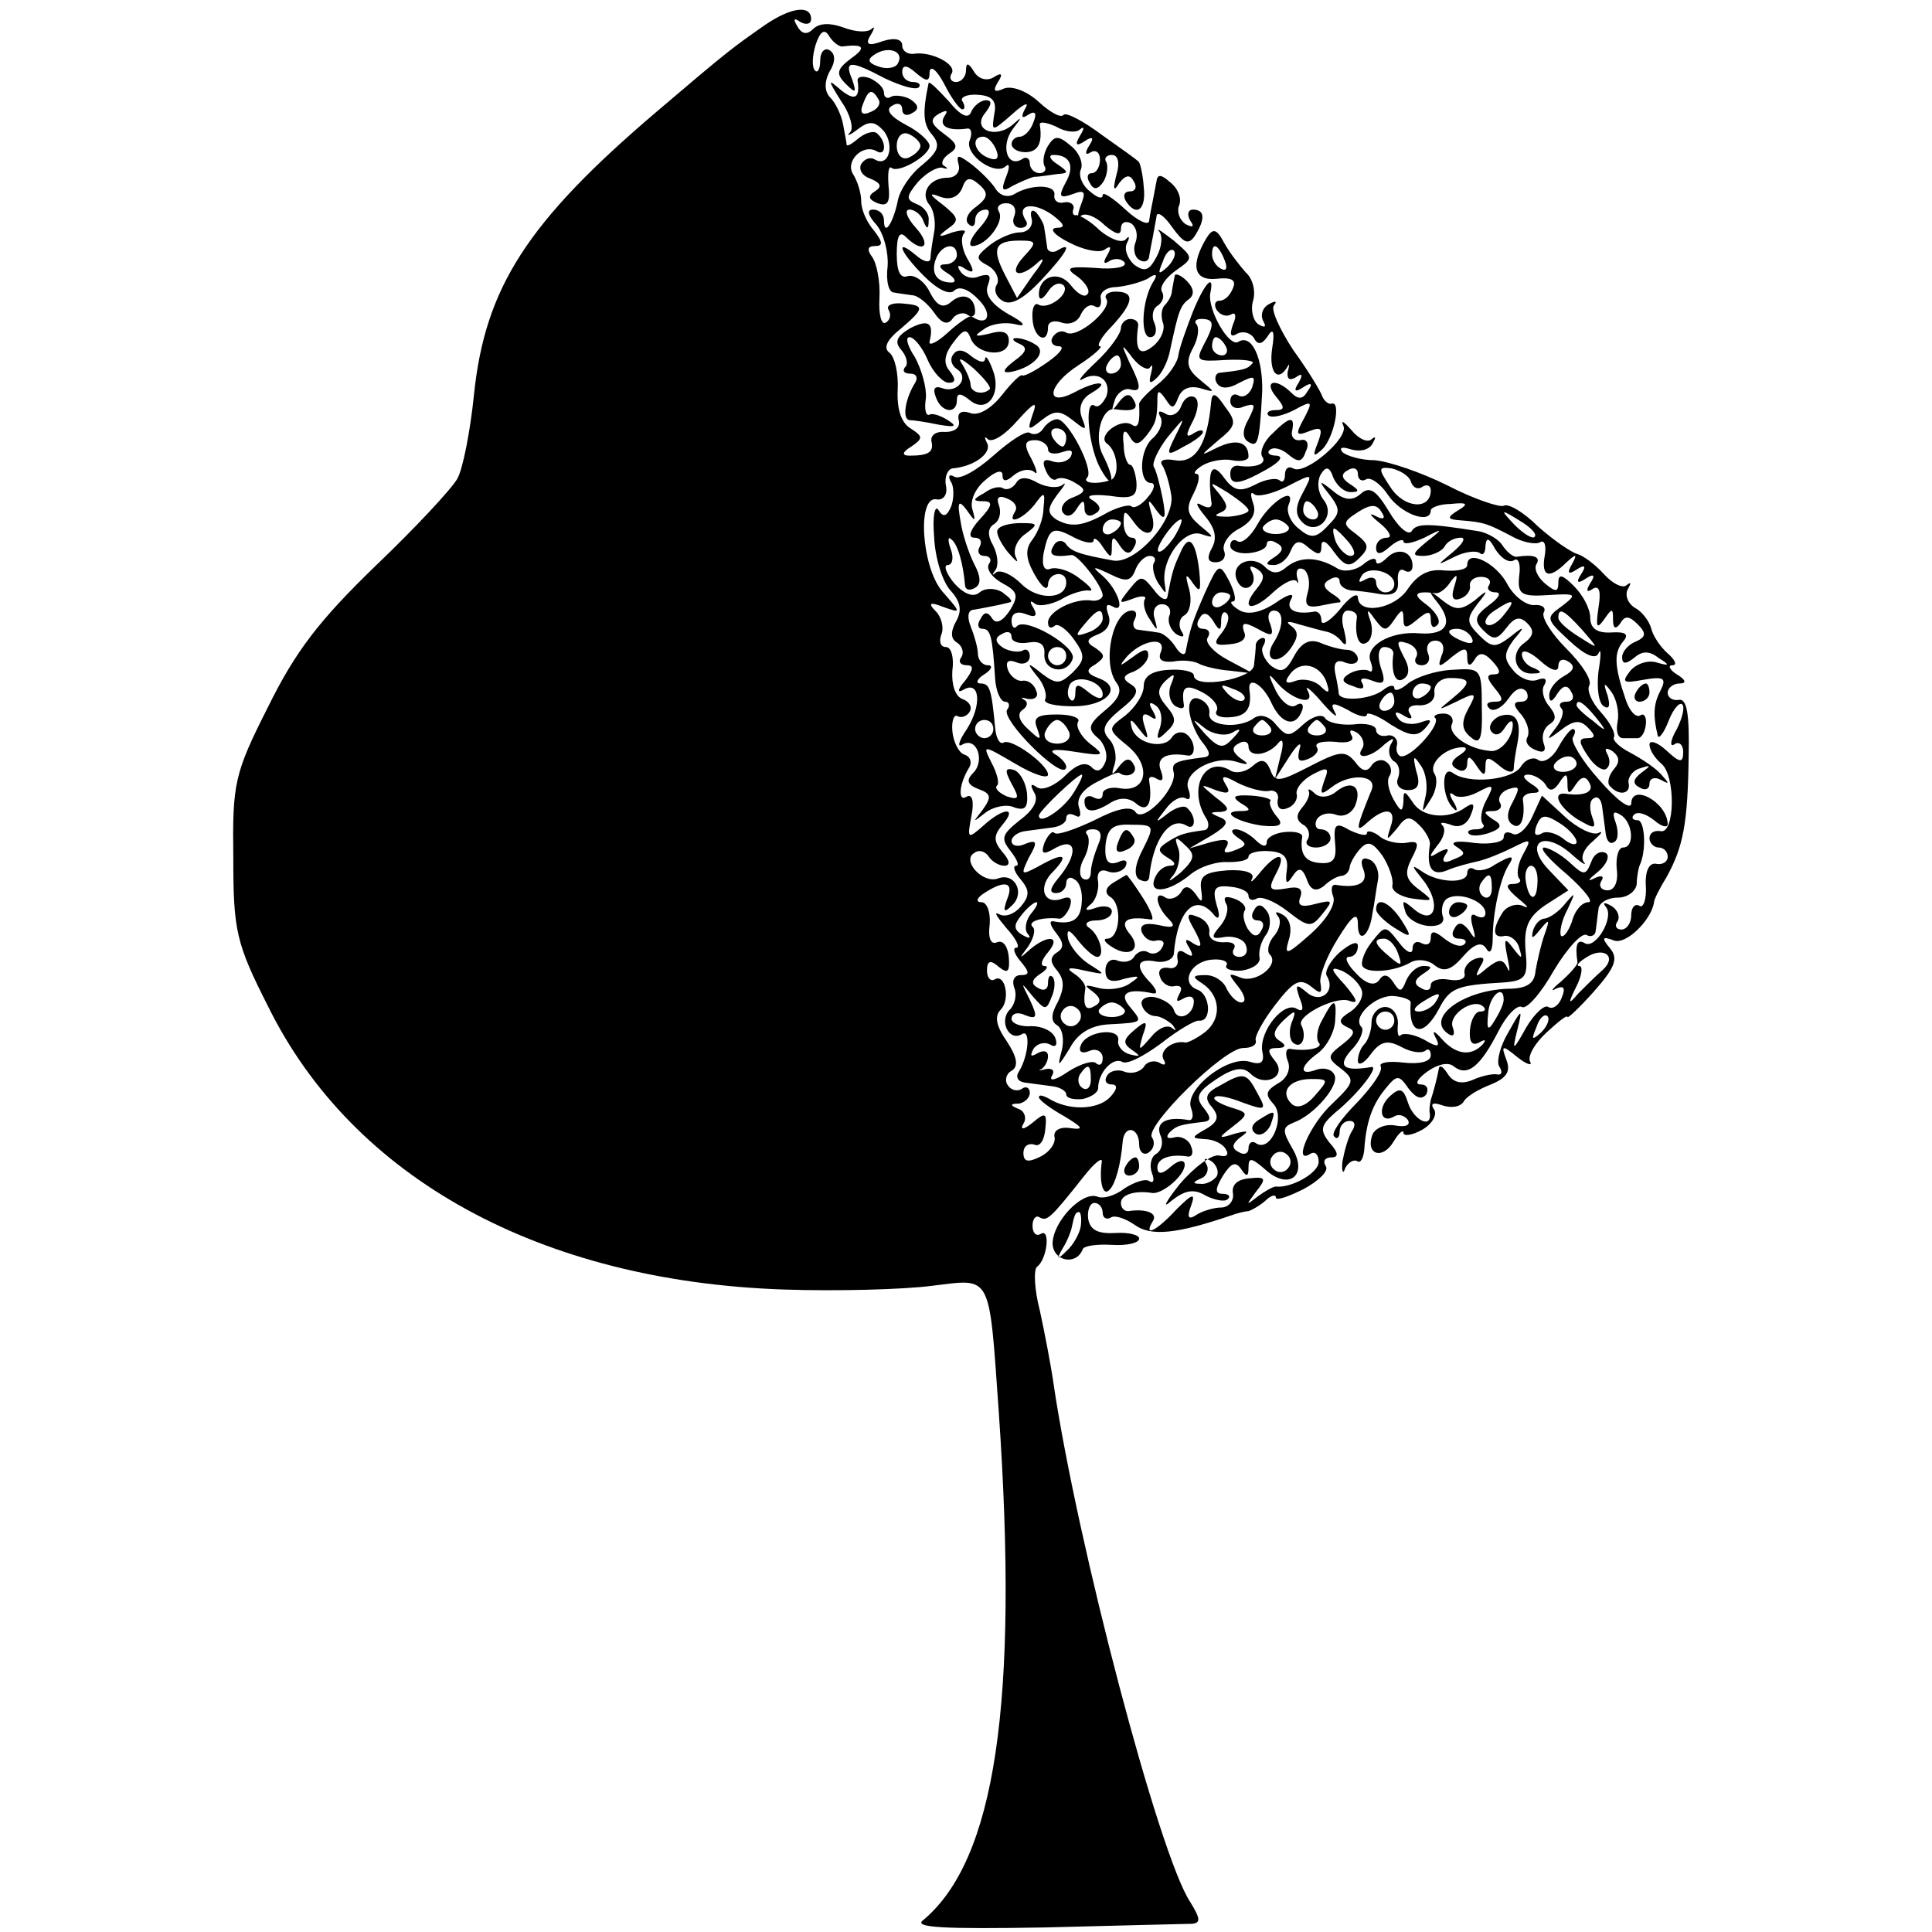 <?xml version="1.0" standalone="no"?>
<!DOCTYPE svg PUBLIC "-//W3C//DTD SVG 20010904//EN"
 "http://www.w3.org/TR/2001/REC-SVG-20010904/DTD/svg10.dtd">
<svg version="1.0" xmlns="http://www.w3.org/2000/svg"
 width="212pt" height="212pt" viewBox="0 0 212 212"
 preserveAspectRatio="xMidYMid meet">
<g transform="translate(0,212) scale(0.1,-0.1)"
fill="#000000" stroke="none">
<path d="M840 2093 c-37 -26 -39 -27 -120 -96 -142 -121 -188 -193 -200 -311
-4 -39 -12 -80 -18 -91 -6 -11 -46 -54 -90 -96 -62 -60 -88 -94 -118 -155 -37
-73 -39 -84 -38 -165 0 -80 3 -94 38 -163 93 -189 299 -302 566 -311 58 -2
131 0 162 4 67 8 63 16 74 -139 22 -319 -4 -491 -83 -557 -11 -8 20 -10 134
-8 81 2 154 4 161 4 10 1 9 6 -2 24 -34 51 -124 393 -150 569 -3 21 -10 57
-15 80 -6 23 -7 45 -3 48 11 8 15 43 4 36 -5 -3 -9 1 -9 9 0 8 4 12 8 9 8 -4
11 -2 49 46 11 14 20 21 19 15 -3 -21 1 -38 8 -31 7 6 13 29 15 54 2 18 18 15
18 -4 0 -8 5 -12 10 -9 6 4 8 11 4 17 -8 12 79 98 100 98 9 0 15 3 14 8 -2 4
8 22 21 39 20 26 27 30 39 21 11 -9 13 -9 11 3 -2 7 7 30 19 49 16 26 22 30
22 16 0 -23 13 -13 16 12 2 9 4 26 6 36 2 10 -3 21 -10 23 -7 3 -10 -1 -6 -11
6 -15 -6 -21 -30 -17 -5 1 -6 -5 -3 -13 3 -8 -7 -25 -25 -41 -26 -23 -29 -24
-24 -7 4 12 2 23 -6 28 -7 4 -10 4 -6 -1 4 -4 3 -14 -4 -22 -6 -7 -8 -16 -5
-20 12 -11 -14 -32 -31 -26 -15 6 -15 5 -3 -10 7 -9 9 -17 3 -17 -5 0 -12 7
-16 15 -3 8 -13 15 -23 15 -15 0 -15 -2 -4 -9 20 -13 22 -38 4 -53 -9 -7 -19
-12 -22 -12 -14 3 -30 -9 -24 -19 3 -5 1 -7 -5 -3 -6 3 -14 1 -17 -5 -4 -5
-13 -8 -21 -5 -7 3 -16 1 -19 -4 -4 -6 -1 -10 5 -10 7 0 6 -6 -3 -15 -14 -13
-45 -14 -67 0 -6 3 -10 4 -10 1 0 -3 12 -12 28 -21 20 -12 22 -15 7 -13 -11 2
-19 -2 -18 -9 2 -7 -5 -17 -15 -22 -14 -7 -19 -6 -19 4 0 7 5 11 12 9 6 -3 11
5 12 17 2 18 0 19 -14 7 -10 -8 -14 -8 -10 -1 4 6 1 14 -5 16 -10 4 -10 6 0 6
6 1 12 6 12 12 0 5 -4 8 -9 4 -5 -3 -12 -1 -15 4 -4 5 -2 13 4 16 8 5 6 15 -5
32 -12 17 -14 28 -7 35 11 11 5 41 -7 33 -4 -2 -8 2 -8 10 0 11 4 12 13 4 10
-8 12 -5 11 10 -1 12 -6 20 -13 17 -7 -3 -10 5 -8 20 1 13 -3 24 -9 24 -7 0
-5 5 3 10 23 15 33 12 25 -7 -5 -14 -3 -15 6 -6 14 14 2 36 -16 29 -17 -6 -40
20 -26 28 5 4 12 2 16 -4 3 -5 11 -10 17 -10 7 0 6 6 -2 15 -10 12 -10 18 0
30 17 20 1 19 -21 -1 -17 -15 -18 -15 -13 11 3 15 1 24 -5 21 -10 -7 -9 13 2
31 4 6 2 13 -5 15 -6 2 -12 14 -13 26 -1 11 2 19 6 16 4 -2 10 0 13 5 3 5 0
11 -8 14 -8 3 -12 16 -11 31 2 14 -1 26 -7 26 -6 0 -8 6 -5 14 3 7 0 19 -6 25
-9 9 -7 11 8 5 20 -7 20 -7 -1 17 -23 27 -28 106 -6 101 7 -1 12 5 10 15 -2
10 2 18 7 19 24 2 44 17 38 28 -3 6 -3 8 1 4 5 -4 19 5 32 20 19 21 23 23 17
7 -6 -18 -5 -18 10 -6 14 11 20 11 34 0 15 -12 16 -12 10 3 -4 11 0 21 11 27
22 13 6 14 -18 1 -34 -18 -31 7 3 29 17 11 28 21 24 21 -4 0 1 10 13 22 24 26
26 38 4 38 -8 0 -13 -4 -10 -8 7 -11 -32 -44 -44 -37 -5 3 -11 1 -15 -5 -3 -5
0 -10 7 -10 7 0 1 -8 -12 -17 -14 -10 -26 -16 -28 -15 -2 2 -12 -8 -23 -22
-12 -15 -26 -23 -35 -19 -9 3 -14 0 -12 -8 2 -8 -4 -13 -15 -13 -9 1 -16 -3
-15 -10 3 -12 -3 -16 -24 -16 -9 0 -8 4 2 10 13 9 13 11 -1 20 -10 6 -15 21
-14 42 1 18 -3 36 -9 41 -7 5 -3 14 12 26 27 23 27 26 2 28 -11 1 -18 -2 -15
-7 3 -5 2 -11 -3 -14 -5 -3 -8 9 -7 27 1 18 -3 38 -8 45 -6 8 -5 12 3 12 9 0
9 4 -1 17 -8 9 -14 23 -14 32 0 9 -4 22 -9 30 -9 14 11 34 26 25 10 -6 11 10
1 19 -3 4 -12 2 -20 -4 -7 -6 -13 -10 -14 -8 0 2 -2 12 -4 23 -2 10 -8 23 -14
29 -6 6 -7 16 -1 28 7 11 7 20 0 24 -5 3 -10 -2 -10 -11 0 -10 -3 -15 -6 -11
-3 3 -3 15 1 28 5 15 10 18 15 9 4 -6 10 -11 14 -11 24 3 27 -1 10 -13 -16
-12 -17 -17 -6 -28 11 -11 12 -10 7 5 -9 21 -2 21 36 1 17 -8 33 -13 37 -10 3
3 0 6 -6 6 -7 0 -12 5 -12 11 0 8 5 8 15 -1 12 -10 15 -10 15 1 1 8 8 2 16
-13 8 -16 17 -28 20 -28 3 0 3 4 0 9 -3 4 5 8 17 7 16 -1 21 -7 18 -21 -3 -20
-3 -20 20 0 12 11 19 14 14 6 -5 -9 -4 -12 3 -7 8 5 10 2 6 -8 -3 -9 -10 -16
-15 -16 -5 0 -9 -4 -9 -8 0 -5 7 -9 15 -9 14 0 19 10 16 30 -1 4 7 3 18 -2 10
-6 22 -7 26 -3 5 4 5 1 0 -7 -6 -10 -4 -12 5 -6 9 6 11 4 5 -5 -5 -8 -4 -11 2
-7 5 3 10 0 10 -8 0 -8 -4 -15 -9 -15 -5 0 -6 -5 -2 -11 4 -8 9 -7 15 2 4 7 5
17 3 21 -3 4 0 8 6 8 7 0 9 -9 5 -22 -4 -16 -3 -19 3 -9 7 9 12 10 16 2 4 -6
2 -11 -4 -11 -6 0 -8 -4 -5 -10 12 -19 23 -10 20 15 -1 14 -4 27 -6 28 -2 2
-20 15 -40 29 -20 15 -39 25 -42 22 -3 -4 -15 3 -27 14 -13 12 -29 18 -38 15
-11 -5 -13 -3 -7 7 6 9 4 11 -5 5 -7 -4 -16 -2 -21 6 -6 10 -9 11 -9 2 0 -7
-5 -13 -11 -13 -5 0 -8 4 -5 9 7 10 -22 25 -41 22 -7 -1 -13 3 -13 9 0 7 -8 9
-21 5 -16 -6 -20 -4 -14 6 5 8 5 11 1 7 -5 -4 -18 -3 -31 2 -14 5 -26 5 -33
-2 -6 -6 -12 -6 -17 3 -5 8 -4 10 3 5 7 -4 12 -2 12 3 0 16 -22 13 -50 -6z
m145 -43 c-3 -5 -13 -6 -21 -3 -12 4 -13 8 -3 14 15 9 32 2 24 -11z"/>
<path d="M941 2032 c3 -20 -3 -23 -18 -11 -15 13 -15 12 0 -12 10 -14 14 -30
10 -34 -5 -5 -1 -4 8 3 13 10 19 9 29 -2 12 -16 5 -40 -10 -31 -5 3 -11 1 -15
-5 -3 -6 1 -13 10 -16 12 -5 13 -9 5 -14 -8 -5 -7 -9 3 -13 11 -4 14 1 12 19
-1 14 0 22 3 20 7 -7 42 13 42 24 0 5 -12 16 -26 23 -17 9 -23 17 -15 21 6 4
11 2 11 -4 0 -6 5 -8 11 -4 8 4 7 9 -2 15 -7 4 -17 5 -21 3 -4 -3 -8 -1 -8 4
0 6 -7 12 -15 16 -8 3 -14 2 -14 -2z m23 -21 c3 -5 -1 -11 -9 -14 -9 -4 -12
-1 -8 9 6 16 10 17 17 5z m46 -51 c0 -4 -6 -10 -13 -13 -7 -3 -13 3 -13 13 0
10 6 16 13 13 7 -3 13 -9 13 -13z"/>
<path d="M1019 2029 c-7 -33 -6 -46 4 -57 9 -11 7 -18 -11 -33 -13 -10 -25
-28 -27 -40 -5 -24 -15 -39 -15 -21 0 7 -5 12 -12 12 -7 0 -6 -6 4 -17 8 -10
13 -30 12 -45 -2 -16 1 -29 7 -29 5 -1 14 -2 20 -3 6 0 17 -9 24 -19 8 -12 15
-14 20 -7 3 5 11 8 16 5 5 -4 9 -2 9 3 0 16 -13 22 -26 11 -9 -8 -16 -5 -24
11 -6 12 -17 19 -24 17 -8 -3 -12 5 -12 24 0 20 3 26 10 19 19 -19 29 -10 11
10 -10 11 -13 20 -7 20 6 0 13 -6 15 -12 4 -10 6 -10 6 0 1 7 -5 15 -13 18
-12 5 -12 8 1 24 9 10 21 17 27 16 6 -2 7 -1 2 2 -4 2 -2 8 5 13 11 7 10 11
-5 22 -15 11 -16 16 -6 22 9 5 11 4 6 -3 -6 -11 5 -16 26 -13 4 0 5 -6 2 -13
-6 -16 29 -40 40 -28 4 3 4 -2 0 -12 -6 -15 -4 -17 7 -10 8 4 19 9 24 10 6 0
17 2 25 3 13 1 13 2 0 11 -8 5 -10 10 -4 10 18 0 24 -12 13 -31 -8 -15 -6 -17
8 -12 13 5 15 3 9 -12 -4 -11 -4 -16 0 -12 4 4 16 0 26 -10 12 -10 18 -12 18
-4 0 7 5 9 11 6 6 -4 8 -13 5 -21 -3 -7 -1 -16 4 -19 6 -4 11 -1 11 4 1 6 3
16 4 21 1 6 3 16 4 22 0 7 8 2 17 -11 13 -18 18 -20 25 -10 12 19 11 29 -2 29
-5 0 -7 -5 -3 -12 5 -7 3 -8 -5 -4 -7 5 -10 14 -7 21 3 8 -2 19 -10 25 -10 9
-14 9 -15 1 -1 -6 -3 -15 -4 -21 -1 -5 -3 -15 -4 -22 0 -6 -12 -1 -26 12 -14
13 -25 20 -25 16 0 -5 -6 -3 -14 4 -8 6 -13 17 -10 24 3 7 -2 19 -11 26 -14
12 -18 11 -25 0 -5 -8 -6 -18 -4 -22 3 -4 0 -8 -5 -8 -6 0 -11 5 -11 11 0 5
-4 8 -9 4 -16 -9 -23 15 -10 33 11 14 11 15 0 5 -19 -16 -45 -5 -30 13 7 9 8
14 1 14 -6 0 -13 -6 -16 -12 -3 -9 -11 -6 -25 11 -12 13 -21 22 -22 20z m74
-73 c4 -10 1 -13 -9 -9 -15 6 -19 23 -5 23 5 0 11 -7 14 -14z"/>
<path d="M1052 1939 c2 -8 -4 -14 -12 -14 -20 0 -31 -17 -20 -30 5 -6 7 -20 5
-30 -2 -11 -4 -24 -4 -29 -1 -5 -8 -3 -16 4 -24 20 -17 3 9 -23 15 -15 28 -21
33 -16 6 6 17 1 28 -11 15 -16 8 -29 -9 -17 -2 1 -14 -7 -26 -18 -12 -11 -21
-15 -20 -10 5 21 -1 25 -21 15 -15 -9 -18 -15 -10 -24 6 -7 8 -16 4 -19 -3 -4
-1 -7 6 -7 7 0 9 -5 4 -12 -10 -17 -13 -38 -5 -39 4 0 18 -2 32 -5 18 -3 21
-2 10 5 -8 5 -17 8 -20 6 -4 -2 -6 6 -4 18 1 12 -5 32 -12 45 -8 12 -11 22 -6
22 5 0 14 -11 20 -25 6 -14 17 -25 23 -25 8 0 8 4 1 13 -7 8 -6 18 4 31 11 15
15 16 19 5 7 -19 42 -22 42 -3 0 10 -7 12 -21 8 -17 -4 -18 -3 -6 5 8 6 24 8
35 5 12 -3 9 2 -8 11 -19 11 -27 22 -23 32 4 11 2 13 -9 10 -8 -4 -17 -1 -21
5 -5 7 -2 8 5 3 10 -6 11 -3 2 12 -6 11 -7 23 -3 27 3 4 -2 4 -13 1 -16 -6
-17 -5 -5 4 13 9 12 12 -5 26 -16 12 -16 14 -3 9 11 -4 20 0 24 10 4 12 9 12
19 3 10 -9 9 -14 -4 -24 -9 -6 -13 -15 -8 -19 4 -4 7 -2 7 4 0 7 5 12 12 12 6
0 3 -9 -7 -20 -10 -11 -13 -20 -8 -20 15 0 36 27 29 38 -3 5 1 9 8 9 8 0 12
-6 9 -14 -3 -7 0 -13 7 -13 6 0 9 4 5 9 -10 17 9 20 30 5 13 -10 15 -14 4 -14
-8 -1 -2 -8 14 -16 15 -8 33 -12 39 -8 7 5 8 3 3 -6 -5 -8 -4 -11 3 -6 6 3 13
2 16 -2 3 -5 -11 -8 -32 -6 -31 2 -34 0 -19 -10 9 -7 14 -16 10 -19 -3 -4 -11
1 -18 10 -13 17 -35 10 -35 -10 0 -7 4 -6 10 3 5 8 12 11 17 7 8 -9 -17 -28
-28 -21 -4 2 -7 -5 -6 -16 1 -21 17 -29 17 -9 0 6 7 8 15 5 9 -3 18 1 21 9 4
8 10 12 15 9 5 -3 8 0 7 8 -2 7 6 13 17 13 11 1 26 5 34 9 10 7 12 5 6 -4 -12
-20 -14 -60 -3 -60 6 0 8 7 5 15 -4 8 -2 17 4 20 5 4 7 10 4 15 -3 5 4 15 15
23 20 14 20 14 -2 33 -13 10 -20 15 -16 10 4 -5 3 -17 -3 -28 -8 -15 -13 -17
-25 -8 -7 7 -11 17 -7 24 3 6 2 8 -2 3 -5 -4 -17 1 -28 10 -10 10 -22 17 -26
17 -3 -1 -5 2 -3 7 1 5 -4 8 -10 7 -7 -2 -12 2 -11 8 2 12 -26 12 -44 1 -7 -4
-15 -2 -20 5 -4 7 -16 19 -26 27 -16 12 -18 12 -15 0z m-2 -99 c0 -5 -6 -10
-12 -10 -9 0 -8 -4 2 -10 8 -5 10 -10 4 -10 -16 0 -23 10 -17 26 6 16 23 19
23 4z m231 -13 c-10 -9 -11 -8 -5 6 3 10 9 15 12 12 3 -3 0 -11 -7 -18z"/>
<path d="M1132 1880 c2 -8 -4 -15 -13 -15 -9 0 -24 -7 -33 -14 -16 -13 -16
-15 -1 -23 8 -5 12 -14 9 -20 -4 -6 -1 -14 6 -18 9 -6 23 2 42 22 29 31 36 44
18 33 -5 -3 -11 -1 -11 4 -1 6 -2 15 -3 20 0 5 -5 13 -9 18 -5 4 -7 1 -5 -7z
m-9 -42 c-18 -20 -4 -25 17 -5 7 6 5 0 -6 -14 l-18 -26 -13 25 c-15 29 -12 38
16 38 19 0 19 -2 4 -18z"/>
<path d="M1324 1859 c-18 -30 -14 -47 10 -45 17 2 23 -1 19 -10 -3 -8 -9 -14
-15 -14 -5 0 -6 -5 -3 -10 4 -6 11 -8 16 -5 5 3 6 -2 2 -11 -4 -11 -3 -15 5
-10 6 3 14 1 18 -5 4 -8 9 -7 15 2 6 10 8 5 5 -13 -4 -26 6 -39 17 -20 2 4 2
1 0 -6 -1 -8 2 -10 9 -6 7 5 8 3 3 -6 -6 -9 -4 -11 5 -5 9 6 11 4 5 -4 -5 -9
-10 -10 -18 -2 -17 17 -31 13 -17 -4 10 -12 10 -15 0 -15 -8 0 -11 -3 -8 -6 4
-3 16 0 28 6 20 11 21 10 11 -9 -10 -18 -9 -20 6 -14 13 5 15 3 9 -13 -6 -15
-5 -16 5 -7 13 13 21 54 10 50 -3 -1 -8 3 -10 8 -2 6 -16 29 -32 51 -15 23
-25 45 -21 49 4 5 1 5 -6 1 -7 -4 -9 -12 -6 -18 4 -7 2 -8 -5 -4 -6 4 -9 16
-6 26 3 10 0 24 -8 31 -7 8 -18 22 -24 33 -8 15 -12 16 -19 5z m20 -25 c3 -8
2 -12 -4 -9 -6 3 -10 10 -10 16 0 14 7 11 14 -7z"/>
<path d="M1289 1817 c-1 -4 -2 -11 -3 -16 0 -5 -4 -12 -8 -16 -4 -4 -4 -13 -2
-19 3 -7 -2 -19 -11 -26 -15 -12 -20 -4 -16 23 0 4 -3 7 -9 7 -5 0 -10 -5 -10
-10 0 -6 -12 -23 -27 -37 -16 -15 -22 -23 -15 -19 17 10 32 -2 26 -19 -4 -8
-9 -13 -13 -10 -12 7 -6 -48 7 -70 14 -25 16 -11 2 16 -10 19 -1 52 13 50 21
-3 27 0 21 10 -4 8 -9 7 -16 -2 -8 -11 -9 -11 -5 1 2 8 10 14 16 13 14 -4 14
2 0 30 -9 20 -9 21 4 4 8 -10 17 -14 19 -10 3 4 3 1 1 -7 -3 -11 -1 -12 7 -4
6 6 12 19 14 30 9 42 11 49 21 56 6 5 5 12 -3 20 -6 6 -13 9 -13 5z m-59 -97
c0 -5 -5 -10 -11 -10 -5 0 -7 5 -4 10 3 6 8 10 11 10 2 0 4 -4 4 -10z"/>
<path d="M1309 1778 c-7 -18 -15 -40 -16 -48 -1 -8 -11 -23 -23 -32 -11 -9
-21 -19 -20 -22 1 -20 -1 -27 -8 -22 -13 8 -39 -13 -27 -21 12 -9 14 -37 3
-40 -15 -5 -31 -3 -25 3 8 8 -21 64 -33 64 -5 0 -12 -5 -15 -10 -4 -6 -10 -8
-15 -5 -4 3 -22 -9 -40 -25 -18 -16 -37 -27 -43 -23 -5 3 -7 1 -4 -5 4 -5 4
-18 1 -27 -5 -12 -9 -13 -14 -5 -4 7 -7 -6 -5 -29 1 -23 9 -49 18 -59 11 -12
13 -22 6 -34 -6 -11 -6 -19 1 -23 6 -4 8 -11 5 -16 -4 -5 -1 -9 6 -9 8 0 7 -5
-2 -17 -8 -9 -9 -14 -2 -10 18 11 21 -16 4 -43 -9 -13 -11 -21 -5 -17 16 9 25
-18 12 -31 -8 -8 -7 -13 6 -18 14 -5 14 -9 4 -23 -11 -14 -11 -14 3 -3 9 7 24
10 32 6 12 -4 15 0 14 15 -1 11 -7 23 -14 26 -10 3 -11 0 -3 -15 9 -16 8 -18
-5 -14 -9 4 -14 9 -11 12 3 2 0 14 -6 25 -10 20 -10 20 26 -1 20 -12 36 -17
36 -12 0 11 -41 41 -49 35 -4 -2 -8 5 -9 16 -4 43 -6 49 -16 49 -6 0 -4 5 4
10 8 5 10 10 4 10 -6 0 -11 6 -11 13 0 6 -4 20 -8 30 -4 10 -3 18 4 18 6 1 16
3 21 4 6 1 13 3 18 4 4 1 0 5 -8 11 -8 5 -19 5 -25 0 -7 -6 -17 -2 -28 10 -9
11 -12 20 -7 20 5 0 7 8 3 18 -3 9 -3 14 1 10 7 -5 13 -27 15 -51 1 -5 6 -5
11 -2 7 4 6 13 -1 26 -6 12 -13 33 -15 47 -4 22 -2 24 7 12 9 -13 10 -13 6 1
-3 9 3 23 14 32 11 10 19 12 19 6 0 -8 4 -8 13 0 8 6 17 7 22 3 4 -4 3 2 -3
14 -9 16 -8 21 4 21 7 0 14 -5 14 -10 0 -5 7 -6 16 -3 9 3 12 2 9 -5 -4 -6
-13 -8 -21 -5 -8 3 -11 0 -7 -9 3 -8 8 -13 12 -11 4 3 13 1 21 -4 12 -7 12
-10 -3 -16 -9 -3 -14 -11 -11 -16 4 -6 10 -5 15 3 7 11 9 11 9 1 0 -7 5 -10
11 -6 8 4 7 9 -2 15 -9 5 -2 7 18 5 26 -4 31 -1 30 15 -1 10 -4 19 -7 19 -3 0
-7 10 -7 22 -2 15 1 18 6 10 6 -11 10 -11 19 0 10 13 12 18 12 41 0 9 2 9 9
-1 7 -11 9 -11 14 2 4 10 13 13 24 10 17 -5 17 -5 0 9 -15 12 -16 20 -8 35 6
11 7 22 4 26 -3 3 -1 6 5 6 15 0 15 -6 2 -30 -8 -16 -6 -17 25 -15 20 1 33 -1
29 -4 -5 -6 -9 -7 -35 -10 -5 0 -7 -6 -4 -11 4 -7 13 -7 25 0 16 8 18 8 14 -5
-3 -8 -10 -12 -15 -9 -5 3 -9 0 -9 -6 0 -7 7 -10 15 -6 13 4 13 2 5 -14 -7
-12 -7 -21 0 -25 10 -6 12 -2 15 55 1 36 -11 64 -26 55 -10 -7 -34 35 -31 53
5 23 -6 12 -19 -20z m36 -38 c3 -5 1 -10 -4 -10 -6 0 -11 5 -11 10 0 6 2 10 4
10 3 0 8 -4 11 -10z m-175 -100 c0 -5 -2 -10 -4 -10 -3 0 -8 5 -11 10 -3 6 -1
10 4 10 6 0 11 -4 11 -10z m-80 -320 c0 -5 -4 -10 -10 -10 -5 0 -10 5 -10 10
0 6 5 10 10 10 6 0 10 -4 10 -10z"/>
<path d="M1118 1743 c10 -4 9 -9 -5 -19 -13 -10 -14 -14 -3 -12 24 5 40 22 26
30 -6 4 -15 7 -21 7 -5 0 -4 -3 3 -6z"/>
<path d="M1046 1731 c-4 -5 -2 -12 4 -16 14 -9 1 -27 -16 -21 -8 3 -11 0 -7
-10 6 -17 23 -19 23 -3 0 8 4 8 14 0 19 -16 36 7 25 34 -4 11 -8 16 -8 11 -1
-5 -7 -3 -15 3 -9 8 -16 8 -20 2z m40 -38 c-7 -7 -21 -4 -21 5 0 4 -4 14 -9
22 -6 9 -1 7 12 -4 12 -11 20 -21 18 -23z"/>
<path d="M1296 1674 c-3 -8 -11 -12 -17 -8 -7 4 -9 3 -6 -3 4 -6 0 -16 -7 -23
-16 -12 -17 -50 -3 -50 5 0 4 -7 -3 -15 -7 -9 -15 -13 -18 -11 -2 3 -14 0 -26
-6 -28 -16 -41 -17 -57 -8 -10 7 -10 12 1 27 8 10 11 15 6 11 -5 -4 -17 -3
-27 2 -12 7 -20 7 -24 0 -4 -6 -10 -8 -14 -6 -4 3 -13 1 -21 -5 -13 -7 -13 -9
-1 -9 11 0 10 -5 -4 -20 -11 -12 -13 -20 -6 -20 7 0 9 -4 6 -10 -3 -5 -1 -10
5 -10 6 0 9 -4 5 -9 -3 -6 4 -15 15 -21 17 -9 18 -14 8 -30 -8 -12 -15 -15
-19 -9 -5 8 -9 8 -13 0 -4 -6 -3 -11 2 -11 9 0 11 -8 14 -55 1 -14 6 -25 11
-25 4 0 6 -4 2 -9 -6 -11 56 -73 64 -65 3 3 -1 9 -9 15 -11 6 -5 8 20 4 32 -5
33 -4 16 9 -10 8 -16 19 -13 24 3 4 -7 8 -23 8 -21 0 -27 -3 -22 -15 5 -14 4
-14 -10 -1 -10 9 -12 17 -6 21 6 4 6 9 2 11 -5 3 -3 3 4 1 8 -1 12 3 9 9 -2 7
-9 12 -15 11 -5 -1 -13 4 -16 12 -3 9 0 12 10 8 7 -3 14 0 14 7 0 6 -4 9 -8 6
-4 -2 -14 -1 -21 3 -9 6 -10 11 -2 15 6 4 11 3 11 -3 0 -5 8 -8 19 -6 12 2 18
-2 17 -13 -1 -19 25 -23 31 -5 5 13 -51 46 -61 36 -3 -4 -6 -1 -6 6 0 8 6 11
16 7 10 -4 13 -2 8 7 -4 6 -4 9 1 5 4 -4 17 -2 29 4 11 7 26 11 31 10 6 -1 1
5 -10 13 -11 9 -25 13 -32 11 -7 -3 -10 3 -8 16 6 29 10 31 34 18 12 -6 21 -7
21 -3 0 4 5 1 10 -7 9 -13 10 -13 10 0 0 12 2 12 9 1 6 -9 11 -10 15 -2 4 6 3
11 -2 11 -5 0 -9 7 -9 16 0 15 1 15 12 0 14 -19 26 -11 18 12 -4 15 -3 15 6 2
9 -12 11 -10 7 12 -3 15 -7 31 -10 36 -2 4 5 19 15 32 20 24 20 24 9 2 -11
-22 -10 -23 9 -12 12 6 21 13 21 16 0 3 -5 2 -11 -2 -8 -5 -8 -1 0 14 6 12 7
23 2 26 -5 3 -12 -1 -15 -10z m-182 -115 c-10 -16 8 -9 21 7 11 15 12 15 10
-4 0 -11 -6 -26 -12 -34 -8 -10 -8 -20 2 -38 8 -14 14 -19 15 -12 0 14 20 17
20 3 0 -19 -31 -20 -49 -2 -11 11 -23 16 -28 13 -4 -4 -5 -3 -1 2 4 5 3 17 -2
27 -7 12 -6 20 1 24 6 4 8 13 5 21 -3 8 0 11 9 7 8 -3 12 -9 9 -14z m116 -13
c0 -3 -4 -8 -10 -11 -5 -3 -10 -1 -10 4 0 6 5 11 10 11 6 0 10 -2 10 -4z m-60
-146 c0 -5 -4 -10 -10 -10 -5 0 -10 5 -10 10 0 6 5 10 10 10 6 0 10 -4 10 -10z
m3 -83 c3 -7 -3 -13 -13 -13 -10 0 -16 6 -13 13 3 7 9 13 13 13 4 0 10 -6 13
-13z"/>
<path d="M1095 1539 c-3 -3 3 -15 11 -25 9 -10 12 -13 9 -6 -4 7 0 19 10 26
15 11 14 12 -5 12 -12 0 -23 -3 -25 -7z"/>
<path d="M1329 1679 c-4 -46 -17 -68 -40 -64 -11 2 -17 0 -14 -5 4 -6 8 -20
10 -32 6 -27 -39 -78 -64 -73 -38 7 -46 10 -52 19 -4 4 -10 3 -13 -3 -6 -10
-1 -13 20 -10 7 0 33 -33 34 -44 0 -4 -6 -7 -12 -6 -19 3 -48 -12 -48 -24 0
-6 3 -7 7 -4 3 4 13 -3 21 -14 13 -18 13 -23 -1 -37 -14 -13 -18 -13 -34 -1
-16 13 -17 12 -5 -3 8 -9 11 -21 9 -25 -3 -5 11 -8 31 -8 37 0 55 21 27 31
-13 5 -14 9 -3 15 11 8 11 10 0 18 -11 6 -10 10 3 15 10 4 15 12 11 22 -3 9
-2 12 4 9 16 -10 7 18 -10 33 -13 11 -11 11 8 2 18 -9 23 -8 28 5 3 8 10 15
16 15 5 0 7 -4 4 -8 -2 -4 0 -14 5 -22 9 -13 9 -13 7 0 -4 26 21 60 40 54 15
-5 15 -4 -1 9 -15 13 -16 19 -7 36 6 12 7 21 3 21 -4 0 -2 4 6 9 8 5 23 8 33
6 10 -2 18 0 18 4 0 16 -13 20 -34 10 -20 -10 -20 -10 1 8 20 16 20 20 7 37
-10 15 -14 16 -15 5z m-41 -149 c-7 -10 -14 -17 -17 -15 -4 4 18 35 25 35 2 0
-1 -9 -8 -20z m-78 -89 c0 -5 -7 -12 -16 -15 -14 -5 -15 -4 -4 9 14 17 20 19
20 6z m0 -83 c0 -6 -6 -5 -15 2 -12 10 -15 10 -15 0 0 -8 -3 -11 -6 -7 -3 3
-3 10 0 16 8 12 36 3 36 -11z"/>
<path d="M1396 1644 c-9 -8 -14 -20 -11 -25 6 -8 -8 -13 -27 -10 -5 0 -8 -3
-8 -9 0 -13 10 -12 40 5 14 8 19 14 11 15 -8 0 -11 3 -8 6 4 4 13 2 21 -5 11
-9 15 -8 19 4 4 8 1 14 -6 12 -7 -1 -11 4 -9 11 3 16 -3 15 -22 -4z"/>
<path d="M1474 1653 c7 -13 -42 -55 -55 -47 -5 3 -9 0 -9 -7 0 -7 -3 -9 -6 -6
-4 3 -16 1 -27 -5 -16 -8 -23 -7 -34 8 -13 18 -18 9 -14 -25 2 -8 -2 -10 -11
-5 -7 4 -5 -1 4 -12 11 -13 14 -24 8 -35 -6 -11 -5 -16 4 -16 8 0 12 6 9 13
-2 7 5 18 17 24 14 8 19 17 15 28 -3 9 -3 13 1 10 3 -4 20 0 36 8 29 15 29 15
18 -6 -9 -16 -9 -25 -1 -33 16 -16 38 7 23 25 -6 8 -7 19 -3 27 6 10 10 9 14
-3 4 -9 12 -16 19 -16 10 0 10 2 -1 9 -9 6 -10 11 -2 15 6 4 11 2 11 -4 0 -6
4 -9 9 -6 5 3 16 -5 24 -17 14 -21 47 -33 47 -17 0 3 10 7 22 7 18 2 20 0 8
-7 -13 -8 -12 -10 3 -11 26 -2 30 -4 55 -17 12 -7 27 -10 32 -7 5 3 7 -4 5
-15 -4 -23 5 -26 24 -7 11 10 12 9 6 -2 -6 -10 -4 -12 5 -6 9 6 11 4 5 -5 -6
-9 -4 -11 5 -5 9 6 11 4 5 -5 -5 -8 -4 -11 3 -6 7 4 9 -3 6 -21 -3 -21 -2 -24
6 -13 9 13 10 13 10 0 0 -10 3 -11 8 -4 5 9 10 8 19 -1 10 -10 9 -14 -2 -19
-8 -3 -15 -11 -15 -17 0 -8 4 -8 13 -1 9 8 17 8 27 0 13 -8 12 -9 -2 -5 -9 3
-22 -1 -29 -9 -10 -13 -8 -14 14 -10 23 4 26 2 19 -12 -8 -15 -8 -28 -3 -49 1
-5 7 3 12 16 5 13 12 21 15 18 3 -3 0 -15 -6 -27 -7 -12 -8 -20 -3 -17 5 4 10
0 10 -8 0 -13 -4 -12 -19 2 -10 9 -18 11 -18 6 0 -6 6 -15 13 -21 16 -13 15
-78 -1 -74 -7 1 -12 -2 -12 -8 0 -5 5 -10 10 -10 6 0 10 -5 10 -10 0 -6 -6 -9
-12 -8 -8 2 -13 -7 -12 -24 1 -15 -3 -25 -7 -22 -5 3 -9 -2 -9 -10 0 -9 -5
-16 -11 -16 -5 0 -8 4 -4 9 3 5 0 13 -7 17 -7 4 -10 4 -6 -1 10 -11 -11 -47
-23 -40 -8 5 -11 -1 -8 -21 0 -3 -8 -12 -18 -21 -10 -8 -12 -12 -6 -8 9 4 11
1 7 -9 -3 -9 -10 -14 -15 -11 -4 3 -15 -7 -24 -22 -15 -27 -16 -27 -10 -3 6
24 5 24 -10 -3 -9 -15 -13 -32 -10 -37 4 -6 3 -10 -2 -9 -4 1 -16 -1 -27 -6
-12 -5 -21 -3 -27 6 -5 8 -9 11 -10 7 -2 -11 -6 -26 -9 -35 -1 -5 -2 -11 -1
-15 2 -17 -18 -7 -24 12 -5 16 -9 17 -20 7 -14 -13 -10 -31 5 -22 5 3 11 1 15
-4 3 -6 -3 -8 -14 -6 -11 2 -22 -3 -25 -10 -8 -22 11 -28 23 -8 6 10 11 14 11
10 0 -4 9 -3 20 3 11 6 17 16 14 22 -5 7 -2 9 9 5 9 -3 19 -2 23 4 3 6 17 14
30 19 17 7 22 14 17 27 -6 16 -5 17 12 3 10 -8 17 -10 14 -5 -3 6 5 20 18 32
13 12 23 20 23 17 0 -2 13 10 29 28 23 26 27 36 18 47 -10 12 -9 14 4 9 13 -5
41 22 44 42 0 3 6 15 14 28 18 33 23 58 24 132 1 47 -2 64 -11 62 -6 -1 -12 2
-12 8 0 5 6 10 13 10 8 0 7 4 -3 10 -8 5 -10 10 -5 10 6 0 3 6 -5 13 -8 7 -16
19 -18 27 -2 8 -10 19 -18 23 -8 5 -11 14 -8 20 4 7 4 9 -1 5 -4 -4 -15 1 -25
12 -9 10 -22 20 -29 22 -7 2 -26 15 -43 30 -16 16 -33 26 -38 23 -4 -2 -32 7
-61 22 -30 15 -66 27 -81 28 -15 0 -31 5 -35 9 -4 5 0 6 9 3 10 -3 20 -1 24 6
4 7 4 9 -1 5 -4 -4 -14 0 -22 10 -8 9 -12 12 -9 5z m74 -61 c2 -7 8 -10 13 -6
5 3 9 1 9 -4 0 -22 -29 -20 -44 3 -14 21 -14 23 1 21 9 -2 19 -8 21 -14z
m-178 -32 c0 -3 -10 -6 -22 -7 -13 0 -17 1 -10 4 10 4 10 8 0 21 -12 14 -11
14 10 1 12 -8 22 -16 22 -19z m75 0 c3 -5 1 -10 -4 -10 -6 0 -11 5 -11 10 0 6
2 10 4 10 3 0 8 -4 11 -10z m239 -29 c-2 -3 -12 3 -22 13 -16 17 -16 18 5 5
12 -7 20 -15 17 -18z m75 -475 c-7 -6 -19 -18 -27 -26 -11 -13 -12 -12 -2 8 6
12 7 22 3 22 -4 0 -1 4 7 9 19 13 35 2 19 -13z m-68 -69 c-10 -9 -11 -8 -5 6
3 10 9 15 12 12 3 -3 0 -11 -7 -18z"/>
<path d="M1459 1577 c12 -16 12 -20 -2 -34 -13 -14 -19 -14 -32 -3 -9 7 -14
19 -11 26 9 22 -20 4 -34 -21 -7 -13 -17 -22 -22 -19 -4 3 -8 1 -8 -5 0 -5 9
-9 20 -8 11 1 20 5 20 10 0 4 5 5 11 1 8 -4 7 -9 -2 -15 -11 -7 -11 -9 -1 -9
7 0 15 7 18 15 5 12 10 13 20 4 11 -9 14 -8 14 2 0 8 6 5 14 -7 12 -16 17 -17
28 -6 11 11 10 15 -4 26 -15 11 -15 13 2 24 14 9 21 9 26 0 5 -7 2 -9 -7 -4
-8 4 -5 0 5 -8 11 -9 14 -16 8 -16 -7 0 -12 -5 -12 -11 0 -8 5 -8 15 1 8 7 15
9 15 6 0 -4 10 -2 23 4 21 11 21 10 3 -4 -17 -14 -17 -16 -4 -16 9 0 20 5 23
10 3 6 11 10 18 10 6 0 2 -7 -9 -16 -18 -15 -18 -15 2 -5 12 6 24 7 28 4 3 -3
6 0 6 8 1 10 4 9 11 -4 6 -9 14 -15 20 -12 5 4 8 -4 6 -17 -2 -20 2 -23 32
-21 31 2 32 1 15 -12 -18 -13 -18 -14 8 -38 17 -16 29 -21 32 -14 3 7 3 -2 0
-20 -2 -17 0 -35 6 -38 6 -4 7 1 4 12 -5 14 -4 15 4 4 6 -8 9 -23 7 -33 -2
-10 0 -18 6 -18 5 0 12 0 16 0 4 0 8 6 9 15 1 8 -2 13 -6 10 -5 -3 -12 5 -16
17 -13 38 -13 52 -3 64 7 8 3 11 -13 10 -16 -1 -23 5 -23 16 0 10 -8 25 -18
35 -12 12 -17 14 -17 4 0 -11 -3 -11 -15 -1 -8 7 -12 16 -9 21 5 8 -3 11 -22
8 -4 0 -10 5 -15 12 -4 7 -16 14 -26 16 -56 9 -69 9 -74 0 -4 -5 -15 5 -25 22
-14 23 -21 28 -31 19 -9 -8 -18 -7 -30 3 -16 13 -17 12 -4 -4z m-45 -35 c2 -4
-4 -8 -14 -8 -10 0 -16 4 -14 8 3 4 9 8 14 8 5 0 11 -4 14 -8z m66 -17 c7 -9
8 -15 2 -15 -5 0 -12 7 -16 15 -3 8 -4 15 -2 15 2 0 9 -7 16 -15z m256 -96
c19 -22 19 -22 -3 -8 -13 8 -23 17 -23 21 0 12 6 9 26 -13z"/>
<path d="M1295 1513 c-8 -17 -9 -22 -14 -48 -1 -5 -8 -2 -15 8 -13 16 -14 16
-27 0 -12 -15 -12 -16 4 -10 10 4 16 3 13 -1 -2 -4 0 -14 6 -22 8 -13 9 -13 5
1 -3 9 1 16 8 16 7 0 11 -6 8 -13 -2 -6 1 -15 8 -20 7 -4 10 -3 5 4 -3 6 -2
14 4 17 6 4 8 16 5 28 -5 17 -4 19 4 7 8 -11 9 -9 7 13 -4 35 -12 42 -21 20z"/>
<path d="M1522 1508 c-7 -7 -12 -8 -12 -4 0 5 -7 3 -15 -4 -8 -6 -20 -8 -27
-4 -21 13 -41 14 -56 2 -9 -8 -16 -8 -24 0 -14 14 -38 4 -31 -14 3 -8 9 -11
14 -8 5 3 6 10 3 16 -4 7 -2 8 5 4 9 -6 9 -11 0 -22 -19 -23 -5 -26 18 -4 12
11 23 16 26 12 2 -4 2 -1 0 6 -1 7 2 10 8 7 5 -4 7 -15 4 -25 -4 -14 -1 -17
12 -15 10 2 20 4 23 4 3 1 -1 5 -9 10 -9 6 -10 11 -2 15 6 4 11 3 11 -2 0 -5
6 -9 13 -10 6 0 21 -2 32 -4 14 -2 20 2 19 14 -1 10 2 15 7 12 5 -3 9 -1 9 5
0 16 -16 21 -28 9z m8 -29 c0 -5 -4 -9 -10 -9 -5 0 -10 5 -10 11 0 5 -5 7 -12
3 -7 -4 -8 -3 -4 4 7 12 36 5 36 -9z"/>
<path d="M1610 1500 c0 -5 -11 -7 -25 -6 -17 2 -29 -4 -40 -20 -15 -23 -55
-29 -55 -9 -1 5 -10 -1 -20 -14 -11 -13 -20 -18 -20 -12 0 6 -3 10 -7 10 -22
-4 -33 2 -26 14 4 7 -4 5 -18 -5 -17 -11 -31 -13 -40 -7 -8 5 -10 9 -6 9 4 0
2 10 -4 22 -11 21 -12 20 -27 -13 -14 -32 -16 -39 -21 -64 -1 -5 -6 -3 -11 5
-5 8 -14 16 -20 16 -5 1 -15 2 -21 3 -5 0 -7 6 -4 11 3 6 2 10 -3 10 -21 0
-33 -57 -17 -79 7 -9 3 -18 -13 -31 -18 -15 -19 -20 -7 -30 7 -6 11 -18 8 -26
-4 -10 -9 -12 -15 -6 -7 7 -17 3 -29 -9 -11 -11 -25 -17 -31 -13 -7 5 -8 3 -3
-6 5 -8 -1 -19 -16 -30 -20 -16 -21 -20 -10 -34 7 -9 10 -16 6 -16 -4 0 -2 -7
5 -15 10 -12 10 -18 0 -30 -7 -8 -17 -12 -24 -8 -6 3 -2 -3 8 -15 11 -12 16
-22 11 -22 -4 0 -2 -7 5 -15 10 -12 10 -15 0 -15 -7 0 -10 -6 -7 -14 3 -7 1
-18 -5 -24 -12 -12 -1 -35 13 -27 10 7 8 -23 -3 -41 -4 -6 -1 -11 7 -12 8 -1
22 -3 30 -4 8 -1 15 -5 15 -9 0 -4 8 -6 18 -5 9 2 17 7 17 12 0 17 16 34 26
29 5 -4 24 6 43 20 19 15 38 26 42 25 14 -1 12 29 -2 34 -19 7 -8 31 16 33 11
1 18 -2 16 -6 -3 -4 5 -7 17 -6 12 2 21 8 19 15 -1 7 2 17 7 24 5 6 6 18 2 25
-6 9 -11 10 -15 2 -4 -6 -2 -11 4 -11 6 0 8 -5 4 -11 -4 -8 -9 -7 -15 2 -4 7
-6 16 -3 20 2 4 -3 10 -12 13 -9 3 -12 2 -9 -5 4 -5 1 -17 -6 -25 -11 -13 -10
-15 6 -12 10 1 20 -3 22 -9 3 -7 0 -13 -7 -13 -6 0 -9 4 -6 9 3 5 -2 8 -12 7
-9 0 -16 4 -15 11 1 6 -4 14 -13 17 -12 5 -13 2 -3 -15 9 -17 8 -20 -2 -14 -8
6 -10 4 -4 -5 5 -9 4 -11 -4 -6 -7 5 -10 2 -9 -6 2 -7 -3 -12 -10 -10 -8 1
-12 -3 -9 -10 2 -7 10 -12 16 -10 7 1 9 -2 5 -9 -4 -8 -3 -9 4 -5 7 4 12 3 12
-3 0 -15 -18 -23 -22 -9 -2 6 -12 12 -22 14 -9 1 -15 -3 -13 -9 2 -7 9 -12 15
-12 5 0 14 -5 19 -10 4 -6 4 -7 -1 -3 -5 4 -15 0 -23 -10 -14 -16 -14 -16 -9
2 6 16 4 17 -9 6 -13 -11 -13 -15 -3 -22 10 -7 10 -8 -2 -5 -8 2 -14 9 -13 15
3 15 -35 11 -41 -5 -3 -7 1 -10 10 -6 7 3 14 -1 14 -8 0 -7 -3 -9 -7 -6 -3 4
-17 0 -31 -9 -13 -9 -21 -11 -18 -5 4 6 1 9 -6 8 -7 -2 -10 -2 -5 0 4 3 7 9 7
14 0 6 -5 7 -12 3 -7 -4 -8 -3 -4 5 4 6 12 8 18 5 6 -4 9 -1 6 7 -3 8 -15 13
-26 13 -12 -1 -22 3 -22 8 0 6 7 8 15 4 13 -5 14 -2 5 17 -10 20 -10 20 3 4
14 -16 15 -16 21 -1 4 9 4 19 1 22 -3 3 -5 0 -5 -7 0 -7 -5 -9 -11 -5 -8 4 -7
9 2 15 8 5 10 9 5 9 -5 0 -3 7 4 15 15 18 0 20 -20 3 -12 -11 -12 -10 -2 3 6
9 9 19 5 22 -6 6 11 11 29 9 3 -1 9 5 12 13 3 9 0 12 -8 9 -21 -8 -28 13 -10
30 18 19 11 21 -17 5 -19 -10 -19 -9 -10 10 10 17 9 20 -4 15 -8 -4 -15 -2
-15 3 0 5 7 10 15 11 8 1 22 3 30 4 8 1 15 5 15 10 0 5 4 6 10 3 5 -3 7 0 4 9
-3 9 3 19 18 27 13 7 24 12 26 11 9 -7 22 0 16 9 -4 8 -9 7 -16 -2 -8 -11 -9
-10 -5 2 3 9 0 22 -6 28 -9 10 -6 17 12 32 19 15 22 22 12 28 -10 6 -9 10 3
14 9 4 16 12 16 18 0 8 -5 7 -17 -2 -15 -11 -16 -11 -6 1 17 18 43 22 37 5 -4
-9 1 -12 13 -11 10 2 22 1 28 -2 5 -3 21 -7 35 -8 l25 -3 -28 15 c-15 8 -25
19 -22 24 4 6 1 10 -5 10 -6 0 -8 5 -4 11 4 8 9 7 15 -2 7 -12 9 -12 9 0 0 8
3 11 6 8 4 -4 1 -13 -5 -21 -10 -12 -9 -15 8 -13 13 1 20 6 16 14 -3 10 0 11
15 3 16 -9 18 -8 14 5 -4 8 -2 15 4 15 11 0 11 -18 -1 -36 -11 -19 5 -25 19
-6 9 13 9 19 1 25 -7 5 -4 6 8 2 11 -3 25 -7 30 -8 6 -1 14 -6 18 -12 5 -5 5
0 2 13 -4 13 -2 22 4 22 6 0 10 -3 10 -7 -3 -20 2 -34 11 -28 5 3 7 13 4 23
-5 14 -4 15 5 2 10 -13 12 -13 21 0 8 12 10 12 10 1 0 -11 3 -11 15 -1 12 10
15 10 15 0 0 -8 3 -10 7 -6 5 4 -1 14 -11 22 -17 12 -14 16 10 13 4 0 11 5 16
13 7 9 8 8 4 -5 -4 -12 -2 -17 6 -14 7 2 12 9 11 14 -1 5 4 10 12 10 8 0 12
-4 9 -9 -3 -4 0 -8 7 -8 7 0 4 -6 -7 -14 -16 -12 -17 -17 -6 -28 11 -11 15
-10 25 3 9 12 15 13 23 5 8 -8 7 -14 -4 -22 -16 -12 -9 -35 11 -33 9 0 9 2 0
6 -7 2 -13 9 -13 15 0 6 9 3 20 -7 12 -11 20 -13 20 -6 0 7 5 9 11 5 8 -5 6
-10 -5 -16 -9 -5 -16 -14 -16 -21 0 -8 3 -8 9 2 6 9 11 10 15 2 4 -6 2 -11 -5
-11 -7 0 -9 -3 -6 -7 4 -3 1 -13 -6 -22 -11 -14 -10 -14 6 -2 14 11 21 11 29
3 9 -9 9 -12 0 -12 -10 0 -10 -4 0 -19 7 -11 16 -17 20 -15 5 3 5 10 2 16 -4
7 -2 8 5 4 8 -6 9 -12 2 -20 -6 -7 -8 -16 -4 -19 10 -11 23 -8 20 4 -1 6 5 14
13 16 12 4 12 3 1 -5 -9 -7 -10 -12 -2 -16 6 -4 11 -2 11 4 0 6 6 8 13 4 9 -5
9 -4 0 6 -6 7 -21 17 -34 24 -12 6 -20 14 -18 17 2 4 -4 16 -14 27 -11 12 -16
25 -13 30 3 6 -8 23 -25 40 -17 17 -28 35 -25 40 3 5 -2 9 -11 8 -9 0 -22 10
-29 23 -12 23 -44 39 -44 21z m-260 -34 c0 -3 -4 -8 -10 -11 -5 -3 -10 -1 -10
4 0 6 5 11 10 11 6 0 10 -2 10 -4z m300 -21 c-7 -9 -15 -13 -19 -10 -3 3 1 10
9 15 21 14 24 12 10 -5z m101 -112 c13 -16 12 -17 -3 -4 -10 7 -18 15 -18 17
0 8 8 3 21 -13z m-573 -83 c-11 -18 -38 -36 -38 -25 0 5 42 45 47 45 2 0 -2
-9 -9 -20z m-47 -133 c-6 -8 -7 -18 -3 -22 4 -5 1 -5 -6 -1 -10 6 -10 11 -1
22 6 8 14 14 16 14 3 0 0 -6 -6 -13z m66 -182 c0 -8 -4 -12 -9 -9 -5 3 -6 10
-3 15 9 13 12 11 12 -6z"/>
<path d="M1578 1458 c17 -22 9 -35 -20 -33 -32 3 -61 -14 -54 -31 3 -8 2 -13
-2 -10 -4 2 -14 1 -21 -3 -10 -6 -9 -10 4 -14 9 -4 13 -3 10 3 -4 6 1 7 11 3
13 -5 15 -2 9 15 -4 13 -2 22 4 22 6 0 10 -3 10 -7 -3 -20 2 -34 11 -28 7 4 7
13 0 25 -8 16 -8 18 5 14 8 -3 12 -10 9 -15 -3 -5 0 -9 6 -9 7 0 10 6 7 13 -3
8 1 14 8 14 8 0 11 -7 7 -16 -5 -14 -3 -14 11 -2 14 11 17 11 17 0 0 -10 3
-11 8 -3 5 9 11 8 20 -2 9 -10 9 -14 1 -14 -8 0 -8 -4 1 -15 10 -12 10 -15 0
-15 -8 0 -10 -3 -6 -7 4 -5 14 0 21 10 8 12 15 14 20 8 3 -6 1 -11 -6 -11 -9
0 -9 -4 1 -15 6 -8 9 -18 6 -24 -3 -5 1 -11 9 -14 9 -4 12 -1 9 7 -3 8 0 17 6
21 8 5 8 10 0 20 -7 8 -9 19 -5 24 3 6 0 8 -8 5 -8 -3 -20 2 -27 11 -10 12
-10 18 1 33 13 15 12 16 -4 3 -16 -12 -20 -12 -34 2 -14 14 -14 18 -2 34 13
16 12 17 -3 4 -15 -11 -21 -11 -35 0 -16 13 -17 12 -5 -3z m37 -38 c3 -6 -1
-7 -9 -4 -18 7 -21 14 -7 14 6 0 13 -4 16 -10z"/>
<path d="M1378 1413 c0 -5 -1 -15 -2 -23 -1 -15 -66 -27 -66 -11 0 4 -12 7
-27 6 -19 -1 -28 -7 -28 -18 0 -9 -9 -23 -20 -32 -20 -15 -20 -15 3 -34 26
-22 20 -51 -9 -46 -10 2 -19 -1 -19 -6 0 -6 -4 -7 -10 -4 -5 3 -10 1 -10 -4 0
-13 10 -14 30 -1 9 5 19 5 27 -2 12 -10 18 0 14 25 -1 5 3 6 9 2 6 -3 7 0 4 9
-6 14 5 21 29 17 10 -2 9 17 -2 24 -5 3 -12 1 -15 -4 -9 -14 -39 -7 -44 10 -3
11 -1 11 8 -1 10 -13 11 -12 6 3 -4 12 -2 16 6 11 7 -5 8 -3 3 6 -5 8 -4 11 3
6 6 -4 8 -14 5 -24 -5 -14 -3 -15 7 -5 11 10 11 15 0 28 -10 12 -11 18 -1 28
10 9 11 8 6 -4 -4 -10 -1 -20 5 -24 6 -3 10 -3 9 2 -3 20 2 23 21 13 11 -6 18
-15 15 -20 -3 -5 4 -8 15 -7 18 1 24 10 21 30 -2 16 15 6 24 -14 11 -24 27
-28 34 -8 2 6 -1 9 -7 5 -6 -4 -16 4 -22 16 -9 19 -9 21 2 8 17 -19 42 -25 33
-8 -4 7 3 2 15 -12 12 -14 19 -19 15 -12 -6 11 -3 12 14 3 11 -7 21 -9 21 -5
0 3 12 -1 26 -11 21 -13 29 -14 38 -4 8 9 7 11 -6 6 -10 -3 -20 -1 -24 5 -5 7
-2 8 6 3 8 -5 11 -4 7 2 -4 6 1 10 11 9 10 0 17 6 16 14 -1 9 7 16 17 16 24 0
24 -5 2 -23 -16 -13 -16 -13 5 -3 22 11 23 10 13 -8 -8 -15 -7 -23 3 -31 10
-9 13 -2 12 33 0 43 -1 43 -33 41 -18 -1 -39 -8 -48 -15 -8 -7 -15 -9 -15 -5
0 4 -6 3 -12 -2 -14 -11 -48 -13 -49 -4 0 3 -2 14 -4 23 -2 11 2 15 11 11 8
-3 14 -1 14 4 0 5 -6 10 -12 10 -7 0 -21 4 -30 8 -11 4 -20 0 -28 -15 -9 -17
-14 -19 -26 -10 -7 7 -11 16 -8 21 3 5 3 9 0 9 -3 0 -7 -3 -8 -7z m77 -40 c5
-14 3 -15 -6 -6 -6 6 -18 9 -27 6 -10 -4 -13 -2 -8 5 11 18 33 14 41 -5z m-90
-21 c-3 -3 -11 0 -18 7 -9 10 -8 11 6 5 10 -3 15 -9 12 -12z m205 14 c0 -3 -4
-8 -10 -11 -5 -3 -10 -1 -10 4 0 6 5 11 10 11 6 0 10 -2 10 -4z m-40 -16 c0
-5 -5 -10 -11 -10 -5 0 -7 5 -4 10 3 6 8 10 11 10 2 0 4 -4 4 -10z"/>
<path d="M1795 1360 c-3 -5 -1 -10 4 -10 6 0 11 5 11 10 0 6 -2 10 -4 10 -3 0
-8 -4 -11 -10z"/>
<path d="M1305 1340 c1 -10 7 -25 14 -34 9 -11 10 -16 2 -17 -32 -4 -36 -6
-33 -17 3 -18 -34 -56 -42 -43 -5 7 -20 4 -45 -9 -21 -10 -41 -17 -44 -14 -2
3 -7 -2 -11 -11 -4 -12 -2 -14 13 -5 23 12 24 -8 2 -34 -9 -11 -10 -16 -2 -16
6 0 11 5 11 11 0 5 4 8 9 4 6 -3 9 -14 8 -25 -1 -19 -10 -25 -31 -21 -5 1 -4
-4 3 -13 8 -10 9 -16 1 -21 -8 -5 -8 -11 0 -20 8 -10 8 -19 1 -34 -8 -14 -8
-22 -1 -26 6 -4 8 -16 5 -28 -5 -19 -4 -18 9 3 9 17 24 25 43 26 38 2 37 2 23
19 -13 15 -3 21 25 15 6 -1 4 4 -2 11 -18 18 -16 28 5 24 10 -2 19 2 20 8 4
50 25 68 45 42 5 -5 6 0 2 12 -5 18 -2 22 15 20 11 -1 20 -5 20 -10 0 -4 4 -6
9 -3 5 3 20 -3 34 -14 23 -18 26 -18 38 -3 12 15 12 16 -8 11 -15 -4 -20 -2
-16 8 3 9 -2 12 -16 9 -18 -3 -20 -1 -11 16 13 24 2 25 -17 2 -8 -10 -12 -13
-9 -7 3 6 -7 10 -27 9 -25 -2 -31 -6 -29 -21 2 -14 1 -16 -6 -5 -7 9 -12 10
-16 2 -4 -6 -12 -9 -17 -6 -13 9 -11 -9 3 -23 9 -9 6 -11 -11 -7 -15 3 -21 0
-18 -8 3 -7 10 -11 16 -9 7 1 10 -2 6 -8 -3 -6 -10 -8 -15 -5 -5 3 -11 1 -15
-4 -3 -6 -11 -8 -19 -5 -7 3 -13 -2 -13 -11 0 -11 6 -14 21 -9 17 4 18 3 6 -5
-8 -6 -24 -8 -35 -5 -15 4 -16 3 -6 -4 9 -7 10 -12 2 -16 -10 -6 -13 0 -10 20
0 4 -5 11 -13 16 -9 6 -5 7 12 3 24 -5 24 -5 5 7 -11 7 -21 20 -23 28 -2 11 1
11 11 -2 8 -10 17 -18 21 -18 9 0 3 24 -9 32 -6 4 -2 8 8 8 9 0 17 4 17 10 0
5 -8 7 -17 4 -11 -4 -14 -3 -7 3 6 4 10 16 9 25 -2 10 2 15 10 12 7 -3 16 -1
20 5 3 6 0 9 -8 5 -11 -4 -15 1 -14 18 2 19 8 24 28 23 26 0 26 -1 13 -27 -9
-17 -10 -29 -4 -33 6 -3 10 -3 11 2 4 42 23 68 41 57 10 -6 11 10 1 19 -3 4
-13 1 -22 -6 -14 -11 -14 -10 -2 5 7 10 17 15 22 12 5 -3 6 2 3 10 -7 18 28
38 53 30 13 -4 15 -3 4 4 -9 7 -10 12 -2 16 6 4 11 2 11 -3 0 -13 22 -10 33 4
5 6 6 -1 2 -15 l-6 -25 16 25 c9 14 14 17 11 8 -3 -12 -1 -15 9 -11 8 3 13 9
10 13 -3 5 6 7 20 6 14 -2 22 1 18 7 -3 6 -1 7 6 3 6 -4 9 -12 6 -17 -9 -13 9
-11 24 4 10 8 12 8 7 0 -3 -6 -2 -14 3 -18 6 -3 8 -11 5 -19 -3 -7 2 -13 11
-13 11 0 14 6 9 21 -4 17 -3 18 5 6 6 -8 8 -24 5 -35 -4 -18 -4 -18 6 -2 6 9
8 22 4 28 -7 11 12 29 31 29 6 0 4 -4 -4 -9 -9 -6 -10 -11 -2 -15 6 -4 11 -1
11 6 0 9 3 9 10 -2 8 -12 10 -12 10 -1 0 11 3 11 15 1 8 -7 15 -9 16 -4 0 5 2
18 4 28 5 26 -2 36 -20 30 -8 -4 -12 -11 -9 -16 4 -6 10 -5 15 3 5 8 9 10 9 4
0 -15 -14 -31 -25 -29 -24 2 -46 18 -42 29 3 6 -1 12 -9 12 -8 0 -12 -3 -9 -5
6 -7 -25 -42 -37 -42 -4 0 -7 6 -5 13 1 6 -4 11 -10 10 -7 -2 -13 1 -13 6 0 5
-11 8 -25 6 -14 -1 -28 2 -31 7 -3 5 -14 2 -24 -7 -15 -14 -18 -14 -30 0 -7 9
-17 12 -24 7 -16 -12 -51 -9 -49 5 1 6 -3 13 -11 16 -7 3 -12 -2 -11 -13z m47
-24 c10 6 11 4 0 -7 -10 -11 -15 -10 -30 6 -15 17 -15 18 0 6 9 -7 23 -9 30
-5z m42 6 c3 -5 -1 -9 -9 -9 -8 0 -12 4 -9 9 3 4 7 8 9 8 2 0 6 -4 9 -8z m60
0 c3 -5 -1 -9 -9 -9 -8 0 -12 4 -9 9 3 4 7 8 9 8 2 0 6 -4 9 -8z m-249 -129
c-4 -10 -8 -23 -8 -30 0 -7 -4 -10 -9 -7 -4 3 -4 13 2 23 5 10 6 21 3 25 -3 3
-1 6 6 6 9 0 11 -6 6 -17z m-21 -194 c-3 -5 -10 -7 -15 -3 -5 3 -7 10 -3 15 3
5 10 7 15 3 5 -3 7 -10 3 -15z m50 13 c2 -4 -4 -8 -14 -8 -10 0 -16 4 -14 8 3
4 9 8 14 8 5 0 11 -4 14 -8z"/>
<path d="M1710 1300 c-6 -11 -16 -18 -22 -14 -5 4 -14 1 -19 -7 -9 -15 -58
-20 -75 -7 -13 9 -12 -28 1 -39 4 -5 5 -1 0 7 -5 8 -5 12 0 8 4 -4 16 -3 27 3
17 9 18 8 9 -9 -6 -11 -7 -22 -4 -26 3 -3 0 -6 -7 -6 -7 0 -11 -2 -8 -5 3 -3
13 -2 22 1 14 5 15 9 4 15 -10 7 -11 9 0 9 7 0 11 4 8 9 -3 5 1 12 9 15 13 4
13 2 5 -14 -7 -12 -7 -21 0 -25 9 -6 14 8 11 28 0 4 5 7 12 7 8 0 7 4 -3 10
-9 6 -10 10 -3 10 6 0 15 -5 19 -11 4 -8 9 -7 15 2 7 11 9 11 9 -1 0 -12 2
-12 9 -1 6 9 11 10 15 2 6 -10 -6 -15 -26 -12 -16 2 -7 -15 13 -28 19 -11 21
-11 16 3 -3 8 -3 18 2 20 4 3 8 -1 9 -9 1 -8 3 -22 4 -30 1 -8 5 -12 9 -9 5 2
5 12 2 21 -4 11 -3 14 5 9 14 -8 16 -36 3 -36 -5 0 -8 -10 -7 -23 2 -14 -2
-24 -10 -24 -7 0 -10 5 -7 10 4 6 0 7 -8 3 -8 -4 -6 -1 4 7 10 8 14 18 9 21
-6 3 -13 -1 -16 -10 -6 -15 -8 -15 -24 0 -10 9 -23 16 -28 16 -5 -1 7 -14 26
-30 19 -17 29 -30 23 -30 -7 0 -15 -9 -18 -21 -4 -11 -9 -18 -12 -16 -2 3 0
16 7 29 9 19 9 20 -2 7 -7 -9 -17 -16 -23 -17 -5 0 -11 -6 -13 -14 -2 -9 0 -8
8 2 10 12 11 12 5 -5 -4 -11 -8 -29 -10 -40 -1 -14 -9 -20 -31 -20 -50 -2 -91
-33 -64 -50 5 -3 7 0 4 8 -5 14 24 33 34 22 3 -3 1 -5 -4 -5 -5 0 -10 -9 -11
-20 -1 -13 2 -18 10 -14 7 4 8 3 4 -2 -13 -14 -30 -11 -45 6 -8 9 -11 10 -7 2
6 -11 3 -12 -12 -3 -11 6 -23 8 -26 5 -3 -3 -4 3 -3 13 0 10 -6 18 -14 18 -8
0 -15 -8 -15 -17 0 -9 -4 -20 -8 -24 -4 -4 -7 -12 -7 -18 0 -6 7 -3 14 7 11
15 19 16 34 8 11 -6 22 -7 26 -4 3 3 6 1 6 -5 0 -7 -12 -10 -30 -8 -16 2 -27
0 -25 -4 3 -5 -9 -22 -26 -40 -17 -17 -29 -34 -25 -37 3 -4 6 -1 6 5 0 7 5 12
11 12 6 0 7 -5 2 -12 -4 -7 -8 -22 -10 -33 -1 -11 1 -14 3 -7 3 6 9 10 13 8 4
-3 7 3 8 12 2 31 9 50 23 67 13 16 15 16 26 0 8 -10 14 -12 19 -6 3 6 1 11 -6
11 -7 0 -4 6 7 14 11 8 23 11 29 6 15 -12 29 -1 49 38 9 18 21 30 26 27 5 -3
21 15 35 40 15 25 31 42 36 39 5 -3 10 0 10 5 1 6 2 17 3 23 0 7 10 13 21 13
11 0 20 7 21 15 0 8 2 17 3 20 8 16 6 50 -2 50 -6 0 -7 3 -4 6 4 4 13 1 22 -6
8 -7 15 -9 15 -4 -1 24 -40 45 -40 22 -1 -7 -16 4 -35 26 -19 21 -32 43 -29
47 3 5 3 9 0 9 -3 0 -10 -9 -16 -20z m20 -18 c0 -5 -7 -9 -15 -9 -8 0 -12 4
-9 9 3 4 9 8 15 8 5 0 9 -4 9 -8z m-80 -259 c0 -5 -5 -15 -10 -23 -7 -12 -9
-10 -7 8 1 19 17 33 17 15z m-120 -23 c0 -5 -4 -10 -10 -10 -5 0 -10 5 -10 10
0 6 5 10 10 10 6 0 10 -4 10 -10z"/>
<path d="M1437 1279 c-33 -17 -38 -18 -43 -4 -5 12 -10 13 -20 4 -7 -6 -17 -8
-23 -5 -28 18 -48 -18 -28 -51 5 -7 3 -14 -2 -14 -21 -3 -26 -4 -40 -13 -11
-7 -11 -10 0 -17 9 -5 10 -9 3 -9 -7 0 -14 -6 -17 -14 -7 -18 16 -15 40 5 10
8 28 14 41 13 12 0 22 2 22 6 0 4 10 7 23 6 16 -1 21 -7 19 -21 -2 -15 0 -16
6 -7 7 11 11 10 16 -3 4 -12 10 -14 19 -7 6 6 15 11 20 11 4 1 7 4 8 9 0 4 5
13 11 20 9 10 14 8 25 -7 7 -11 12 -25 11 -32 -2 -6 8 -13 22 -15 23 -3 24 -3
7 10 -15 11 -16 18 -8 34 9 17 8 20 -7 17 -9 -1 -23 2 -29 8 -7 5 -13 6 -13 3
0 -4 -8 -2 -19 3 -15 9 -18 7 -16 -14 2 -18 -2 -23 -16 -22 -17 1 -23 10 -20
29 0 4 -8 6 -19 5 -11 -1 -20 -6 -20 -11 0 -6 -5 -5 -12 2 -7 7 -17 12 -22 12
-6 0 -5 -4 2 -9 11 -7 10 -9 -3 -14 -10 -4 -14 -3 -9 4 4 8 -1 9 -17 5 l-24
-7 24 14 c18 11 20 16 10 20 -12 5 -12 6 0 6 11 1 10 5 -5 16 -18 15 -18 15 0
8 14 -5 17 -3 11 6 -6 10 -3 11 13 2 12 -6 27 -10 34 -9 7 2 12 -3 10 -10 -1
-8 3 -12 10 -9 7 2 12 9 11 15 -2 6 6 16 17 22 17 9 19 8 13 -7 -5 -15 -4 -16
8 -7 20 16 51 14 44 -3 -18 -44 -18 -48 -4 -35 19 17 32 15 25 -5 -5 -16 -5
-16 7 -2 10 14 14 14 25 3 7 -7 12 -17 11 -21 -4 -25 2 -35 19 -28 9 4 25 8
34 10 9 2 26 9 38 15 20 10 21 10 11 -8 -6 -11 -7 -22 -4 -26 3 -3 0 -6 -7 -6
-9 0 -7 -5 6 -16 10 -8 13 -12 5 -8 -7 3 -17 0 -22 -7 -12 -19 -11 -29 2 -26
6 1 14 -5 16 -13 4 -13 3 -13 -7 0 -9 12 -10 10 -6 -10 3 -14 3 -19 0 -12 -5
10 -9 10 -22 0 -13 -11 -14 -11 -8 1 6 9 5 12 -5 9 -8 -3 -13 -10 -12 -16 2
-6 -6 -9 -17 -7 -11 2 -20 -1 -20 -6 0 -6 -5 -7 -11 -3 -8 4 -7 9 2 15 11 7
11 9 1 9 -7 0 -15 -7 -19 -16 -5 -13 -7 -13 -14 -2 -6 9 -11 10 -16 2 -5 -6
-14 -4 -25 8 -10 10 -13 18 -8 18 6 0 10 5 10 12 0 6 -8 3 -20 -7 -11 -10 -17
-22 -14 -26 10 -17 -7 -31 -22 -18 -12 10 -13 9 -8 -6 5 -12 4 -16 -3 -12 -14
9 -41 -24 -38 -46 3 -13 -1 -16 -14 -12 -24 7 -72 -31 -64 -51 3 -8 2 -14 -3
-13 -23 4 -36 -2 -31 -16 4 -8 2 -17 -4 -21 -6 -3 -8 -13 -5 -21 3 -8 2 -12
-3 -9 -4 3 -16 -1 -27 -8 -10 -8 -24 -12 -30 -9 -17 6 -49 -28 -49 -52 1 -19
26 -24 33 -6 1 4 16 6 32 5 17 -1 30 2 30 7 0 4 -12 7 -26 6 -19 -1 -28 3 -30
16 -1 9 2 17 7 17 5 0 9 -5 9 -11 0 -5 4 -8 9 -5 4 3 16 -1 26 -8 18 -13 46
-10 105 10 8 3 17 5 20 5 3 1 11 5 18 11 6 6 12 8 12 4 0 -4 14 1 30 9 17 9
28 20 25 25 -4 6 -1 10 6 10 8 0 8 5 -2 16 -11 14 -10 19 6 33 27 22 50 53 39
50 -30 -5 -37 1 -21 19 10 10 14 22 11 25 -11 11 16 36 36 34 10 -1 18 -4 18
-7 -3 -36 14 -39 31 -7 12 23 19 26 72 29 23 2 26 6 23 35 -2 26 3 37 22 50
l25 16 -21 22 c-28 29 -8 45 23 19 12 -11 19 -15 15 -10 -4 5 0 15 10 23 9 8
12 12 6 9 -6 -3 -23 5 -37 18 l-25 23 -11 -24 c-6 -13 -16 -21 -21 -18 -6 3
-10 2 -10 -4 0 -5 -15 -8 -32 -6 -20 3 -28 1 -20 -4 11 -7 10 -9 -3 -14 -10
-5 -14 -3 -9 5 5 7 3 8 -7 3 -11 -7 -12 -6 -2 7 7 8 10 18 6 22 -4 4 0 4 9 1
9 -4 18 0 22 11 5 12 3 14 -6 8 -19 -14 -48 -11 -58 6 -9 13 -10 13 -10 0 -1
-12 -3 -11 -11 3 -5 9 -8 21 -4 26 3 5 1 12 -4 15 -5 4 -13 1 -16 -4 -5 -8
-11 -6 -18 4 -11 13 -17 12 -50 -5z m293 -83 c0 -4 -7 -3 -15 4 -8 6 -19 9
-24 5 -7 -3 -8 0 -5 9 5 12 9 13 25 3 10 -6 19 -16 19 -21z m-435 -34 c-11 -9
-15 -11 -8 -3 6 7 9 21 6 30 -5 13 -3 14 8 3 11 -10 10 -15 -6 -30z m392 -12
c-1 -21 -10 -18 -13 5 -1 8 2 15 6 15 5 0 8 -9 7 -20z m-193 -116 c3 -7 -3
-18 -12 -24 -13 -8 -14 -12 -4 -17 10 -4 9 -8 -5 -19 -17 -13 -17 -15 -1 -27
15 -12 14 -15 -10 -38 -25 -23 -44 -68 -24 -55 5 3 9 -1 9 -9 0 -12 -30 -29
-47 -27 -3 0 -12 -5 -20 -11 -13 -10 -13 -10 -2 5 12 15 11 17 -7 15 -13 -1
-20 -7 -18 -17 1 -8 -5 -15 -13 -15 -8 0 -21 -4 -27 -8 -9 -6 -11 -3 -6 10 5
14 2 14 -16 -4 -22 -24 -37 -31 -26 -13 6 9 -8 14 -27 11 -5 0 -8 4 -8 9 0 9
15 14 34 11 11 -2 36 19 36 31 0 6 -7 5 -15 -2 -10 -9 -15 -9 -15 -1 0 10 14
15 33 12 5 -1 7 4 4 11 -2 7 -11 12 -18 10 -8 -2 -10 0 -6 5 8 8 12 9 38 12 8
1 8 5 0 15 -10 12 -7 18 14 32 18 12 29 14 37 6 16 -16 41 -3 27 14 -9 11 -8
14 2 14 10 0 11 3 3 8 -8 5 -7 11 4 22 14 13 15 12 9 -3 -3 -9 -2 -19 3 -22 9
-6 14 8 8 20 -6 10 37 32 52 27 11 -4 10 0 -4 17 -16 17 -17 21 -4 16 9 -4 19
-13 22 -21z m81 -14 c-3 -5 -12 -10 -18 -10 -7 0 -6 4 3 10 19 12 23 12 15 0z
m-389 -245 c-1 -8 -8 -21 -16 -28 -10 -10 -11 -9 -4 3 5 8 9 18 10 23 3 14 4
17 8 17 2 0 3 -7 2 -15z"/>
<path d="M1451 1001 c-6 -10 -7 -21 -4 -25 6 -6 -13 -10 -31 -7 -5 1 -6 -5 -3
-13 4 -9 -1 -20 -11 -25 -13 -8 -14 -12 -5 -22 14 -14 -2 -53 -18 -44 -5 4 -9
1 -9 -5 0 -6 -5 -8 -11 -4 -8 4 -7 9 2 16 10 7 9 8 -6 4 -19 -6 -19 -5 -2 8
18 14 17 15 -3 21 -12 4 -20 9 -17 11 2 3 16 0 31 -6 25 -9 26 -8 16 10 -12
23 -15 24 -41 9 -16 -8 -18 -14 -9 -24 8 -10 7 -16 -7 -24 -16 -9 -16 -10 -1
-11 9 0 20 -5 23 -11 4 -6 1 -9 -7 -7 -8 2 -28 -13 -44 -32 -15 -19 -19 -27
-9 -18 15 12 25 14 38 6 10 -5 21 -7 24 -4 4 3 1 6 -5 6 -9 0 -9 5 0 20 9 14
14 16 20 7 6 -9 8 -8 8 2 0 11 3 11 18 -2 26 -24 48 -7 30 23 -11 19 -11 23 1
28 23 8 52 42 45 53 -3 6 -12 8 -20 5 -19 -7 -18 4 3 19 9 7 17 22 18 34 2 26
-1 27 -14 2z m-8 -83 c-10 -12 -20 -15 -26 -9 -13 13 -2 27 22 27 19 0 19 -1
4 -18z m-29 -79 c-3 -5 -10 -7 -15 -3 -5 3 -7 10 -3 15 3 5 10 7 15 3 5 -3 7
-10 3 -15z m-79 -10 c-4 -5 -12 -9 -18 -8 -9 0 -8 2 1 6 6 2 9 10 6 15 -4 7
-2 8 5 4 6 -4 9 -12 6 -17z"/>
<path d="M1381 891 c-8 -5 -9 -11 -3 -15 5 -3 12 1 16 9 6 17 6 18 -13 6z"/>
<path d="M1436 1252 c2 -3 -1 -11 -7 -18 -7 -8 -7 -14 1 -19 6 -3 8 -11 5 -16
-4 -5 1 -9 9 -9 9 0 16 5 16 10 0 6 -5 10 -11 10 -5 0 -7 5 -4 11 4 6 13 8 21
5 8 -3 17 1 21 10 8 20 -3 29 -20 16 -8 -7 -18 -8 -24 -3 -5 5 -8 6 -7 3z"/>
<path d="M1361 1239 c12 -7 12 -9 0 -9 -23 0 -4 -12 24 -16 20 -2 24 1 16 10
-6 7 -9 15 -7 17 2 2 -7 5 -21 6 -19 1 -22 -1 -12 -8z"/>
<path d="M1227 1196 c-4 -10 -1 -13 8 -9 8 3 12 9 9 14 -7 12 -11 11 -17 -5z"/>
<path d="M1640 1171 c-8 -6 -18 -7 -22 -5 -4 3 -8 1 -8 -4 0 -12 -32 -11 -50
2 -12 8 -11 6 1 -9 21 -26 14 -52 -9 -33 -13 11 -14 11 -10 -2 2 -8 14 -15 25
-16 13 -1 19 4 16 11 -2 7 0 16 5 19 13 8 42 -3 42 -16 0 -5 -4 -6 -10 -3 -6
4 -7 -1 -4 -12 4 -14 3 -15 -4 -4 -7 9 -12 10 -16 2 -4 -6 -2 -11 5 -11 7 0 9
-3 6 -6 -4 -4 -13 -1 -22 6 -11 9 -15 9 -15 1 0 -7 -4 -9 -10 -6 -5 3 -10 1
-10 -6 0 -7 -7 -4 -15 7 -15 19 -15 19 -30 0 -8 -10 -12 -22 -10 -26 5 -9 36
-6 53 4 7 4 19 3 26 -3 10 -8 18 -6 31 9 13 15 21 17 26 9 4 -7 7 -2 7 12 0
27 8 64 17 79 8 12 4 12 -15 1z m-3 -26 c0 -8 -4 -12 -9 -9 -5 3 -6 10 -3 15
9 13 12 11 12 -6z m-103 -71 c5 -14 4 -15 -9 -4 -17 14 -19 20 -6 20 5 0 12
-7 15 -16z"/>
<path d="M1221 1151 c-8 -5 -9 -11 -3 -15 14 -8 11 -46 -3 -46 -5 0 -3 -4 5
-9 20 -13 34 -2 19 15 -11 14 -2 19 24 15 4 -1 0 10 -9 24 -9 14 -17 25 -18
25 0 0 -7 -4 -15 -9z"/>
<path d="M1510 1122 c0 -4 9 -13 20 -20 19 -12 20 -11 8 8 -13 20 -28 27 -28
12z"/>
<path d="M1590 1119 c0 -5 5 -7 10 -4 6 3 10 8 10 11 0 2 -4 4 -10 4 -5 0 -10
-5 -10 -11z"/>
<path d="M1235 840 c-3 -5 -1 -10 4 -10 6 0 11 5 11 10 0 6 -2 10 -4 10 -3 0
-8 -4 -11 -10z"/>
</g>
</svg>
